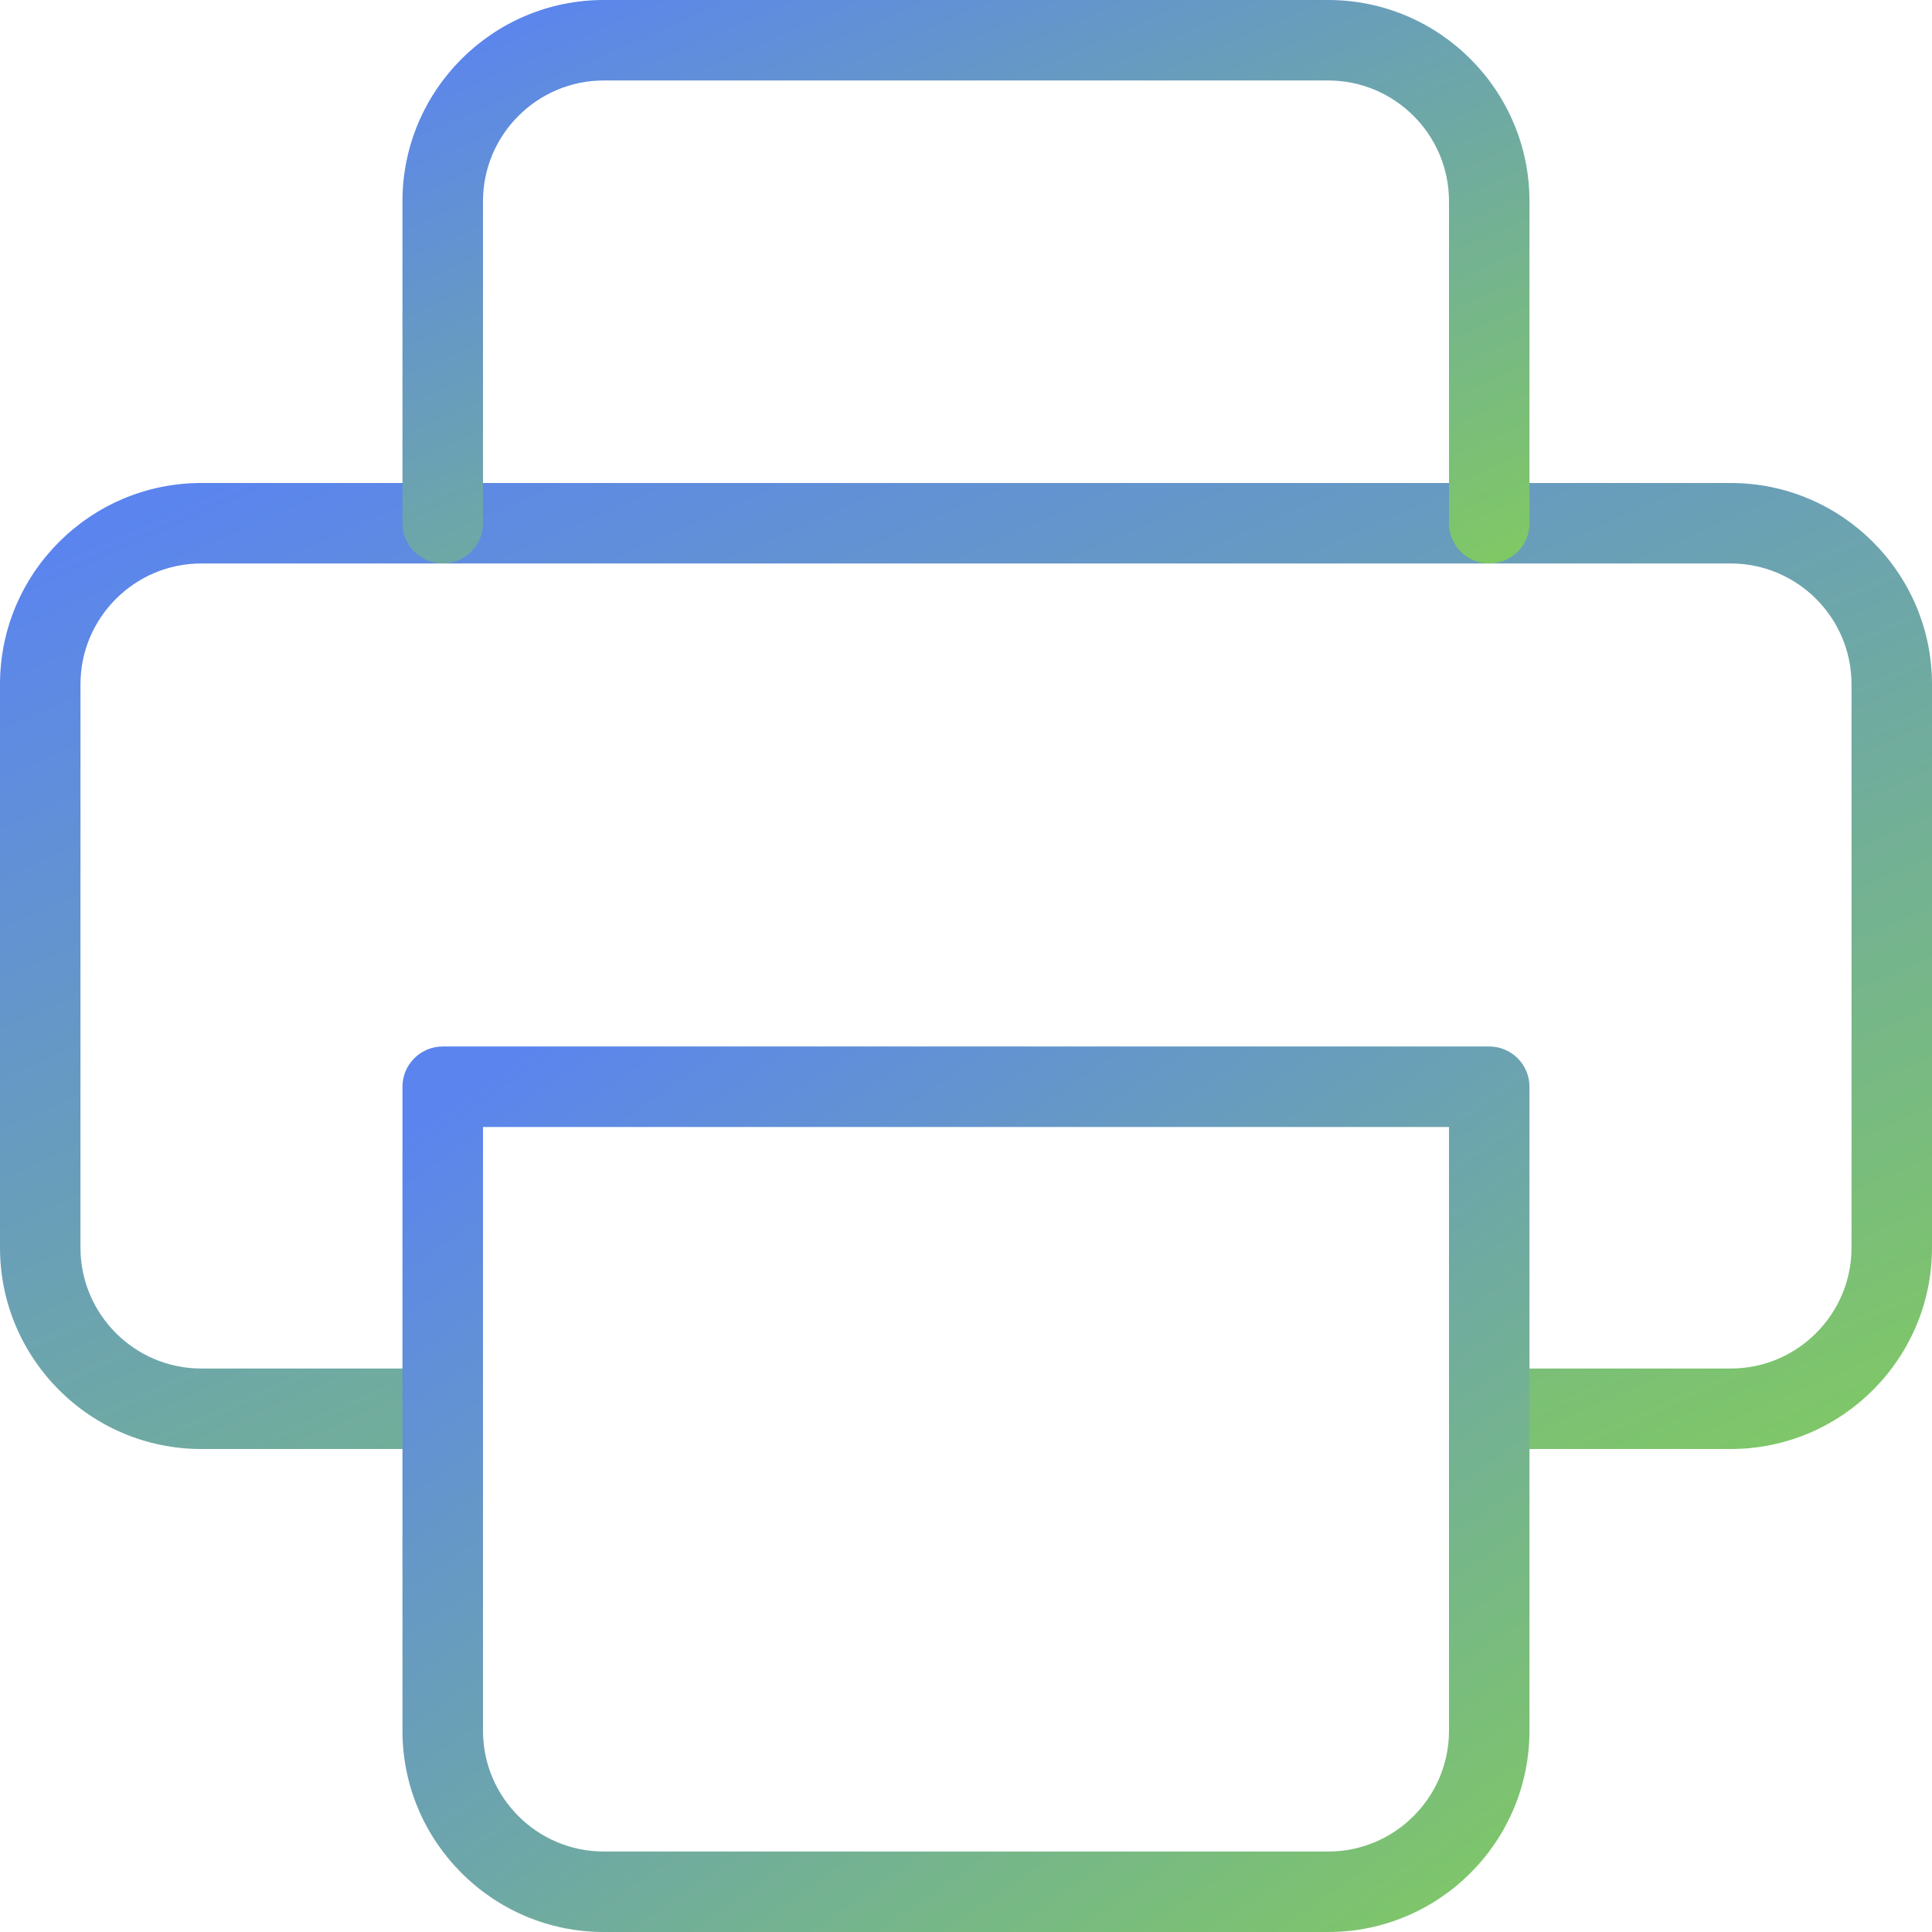 <svg xmlns="http://www.w3.org/2000/svg" width="32" height="32" viewBox="0 0 32 32" fill="none"><path d="M28.667 24H24.667C24.299 24 24 23.701 24 23.333C24 22.965 24.299 22.667 24.667 22.667H28.667C29.769 22.667 30.667 21.769 30.667 20.667V11.333C30.667 10.231 29.769 9.333 28.667 9.333H3.333C2.231 9.333 1.333 10.231 1.333 11.333V20.667C1.333 21.769 2.231 22.667 3.333 22.667H7.333C7.701 22.667 8 22.965 8 23.333C8 23.701 7.701 24 7.333 24H3.333C1.495 24 0 22.504 0 20.667V11.333C0 9.496 1.495 8 3.333 8H28.667C30.505 8 32 9.496 32 11.333V20.667C32 22.504 30.505 24 28.667 24Z" fill="url(#paint0_linear)"></path><path d="M24.666 9.333C24.298 9.333 24 9.035 24 8.667V3.333C24 2.231 23.102 1.333 22 1.333H10C8.897 1.333 8 2.231 8 3.333V8.667C8 9.035 7.701 9.333 7.333 9.333C6.965 9.333 6.666 9.035 6.666 8.667V3.333C6.666 1.496 8.161 0 10 0H22C23.838 0 25.333 1.496 25.333 3.333V8.667C25.333 9.035 25.034 9.333 24.666 9.333Z" fill="url(#paint1_linear)"></path><path d="M22 32H10C8.161 32 6.666 30.504 6.666 28.667V18C6.666 17.632 6.965 17.333 7.333 17.333H24.666C25.034 17.333 25.333 17.632 25.333 18V28.667C25.333 30.504 23.838 32 22 32ZM8 18.667V28.667C8 29.769 8.897 30.667 10 30.667H22C23.102 30.667 24 29.769 24 28.667V18.667H8Z" fill="url(#paint2_linear)"></path><defs><linearGradient id="paint0_linear" x1="3.111" y1="8" x2="14.775" y2="34.499" gradientUnits="userSpaceOnUse"><stop stop-color="#5B84EF"></stop><stop offset="0.932" stop-color="#81CB5F"></stop></linearGradient><linearGradient id="paint1_linear" x1="8.481" y1="-2.19047e-07" x2="15.285" y2="15.458" gradientUnits="userSpaceOnUse"><stop stop-color="#5B84EF"></stop><stop offset="0.932" stop-color="#81CB5F"></stop></linearGradient><linearGradient id="paint2_linear" x1="8.481" y1="17.333" x2="22.047" y2="36.947" gradientUnits="userSpaceOnUse"><stop stop-color="#5B84EF"></stop><stop offset="0.932" stop-color="#81CB5F"></stop></linearGradient></defs></svg>